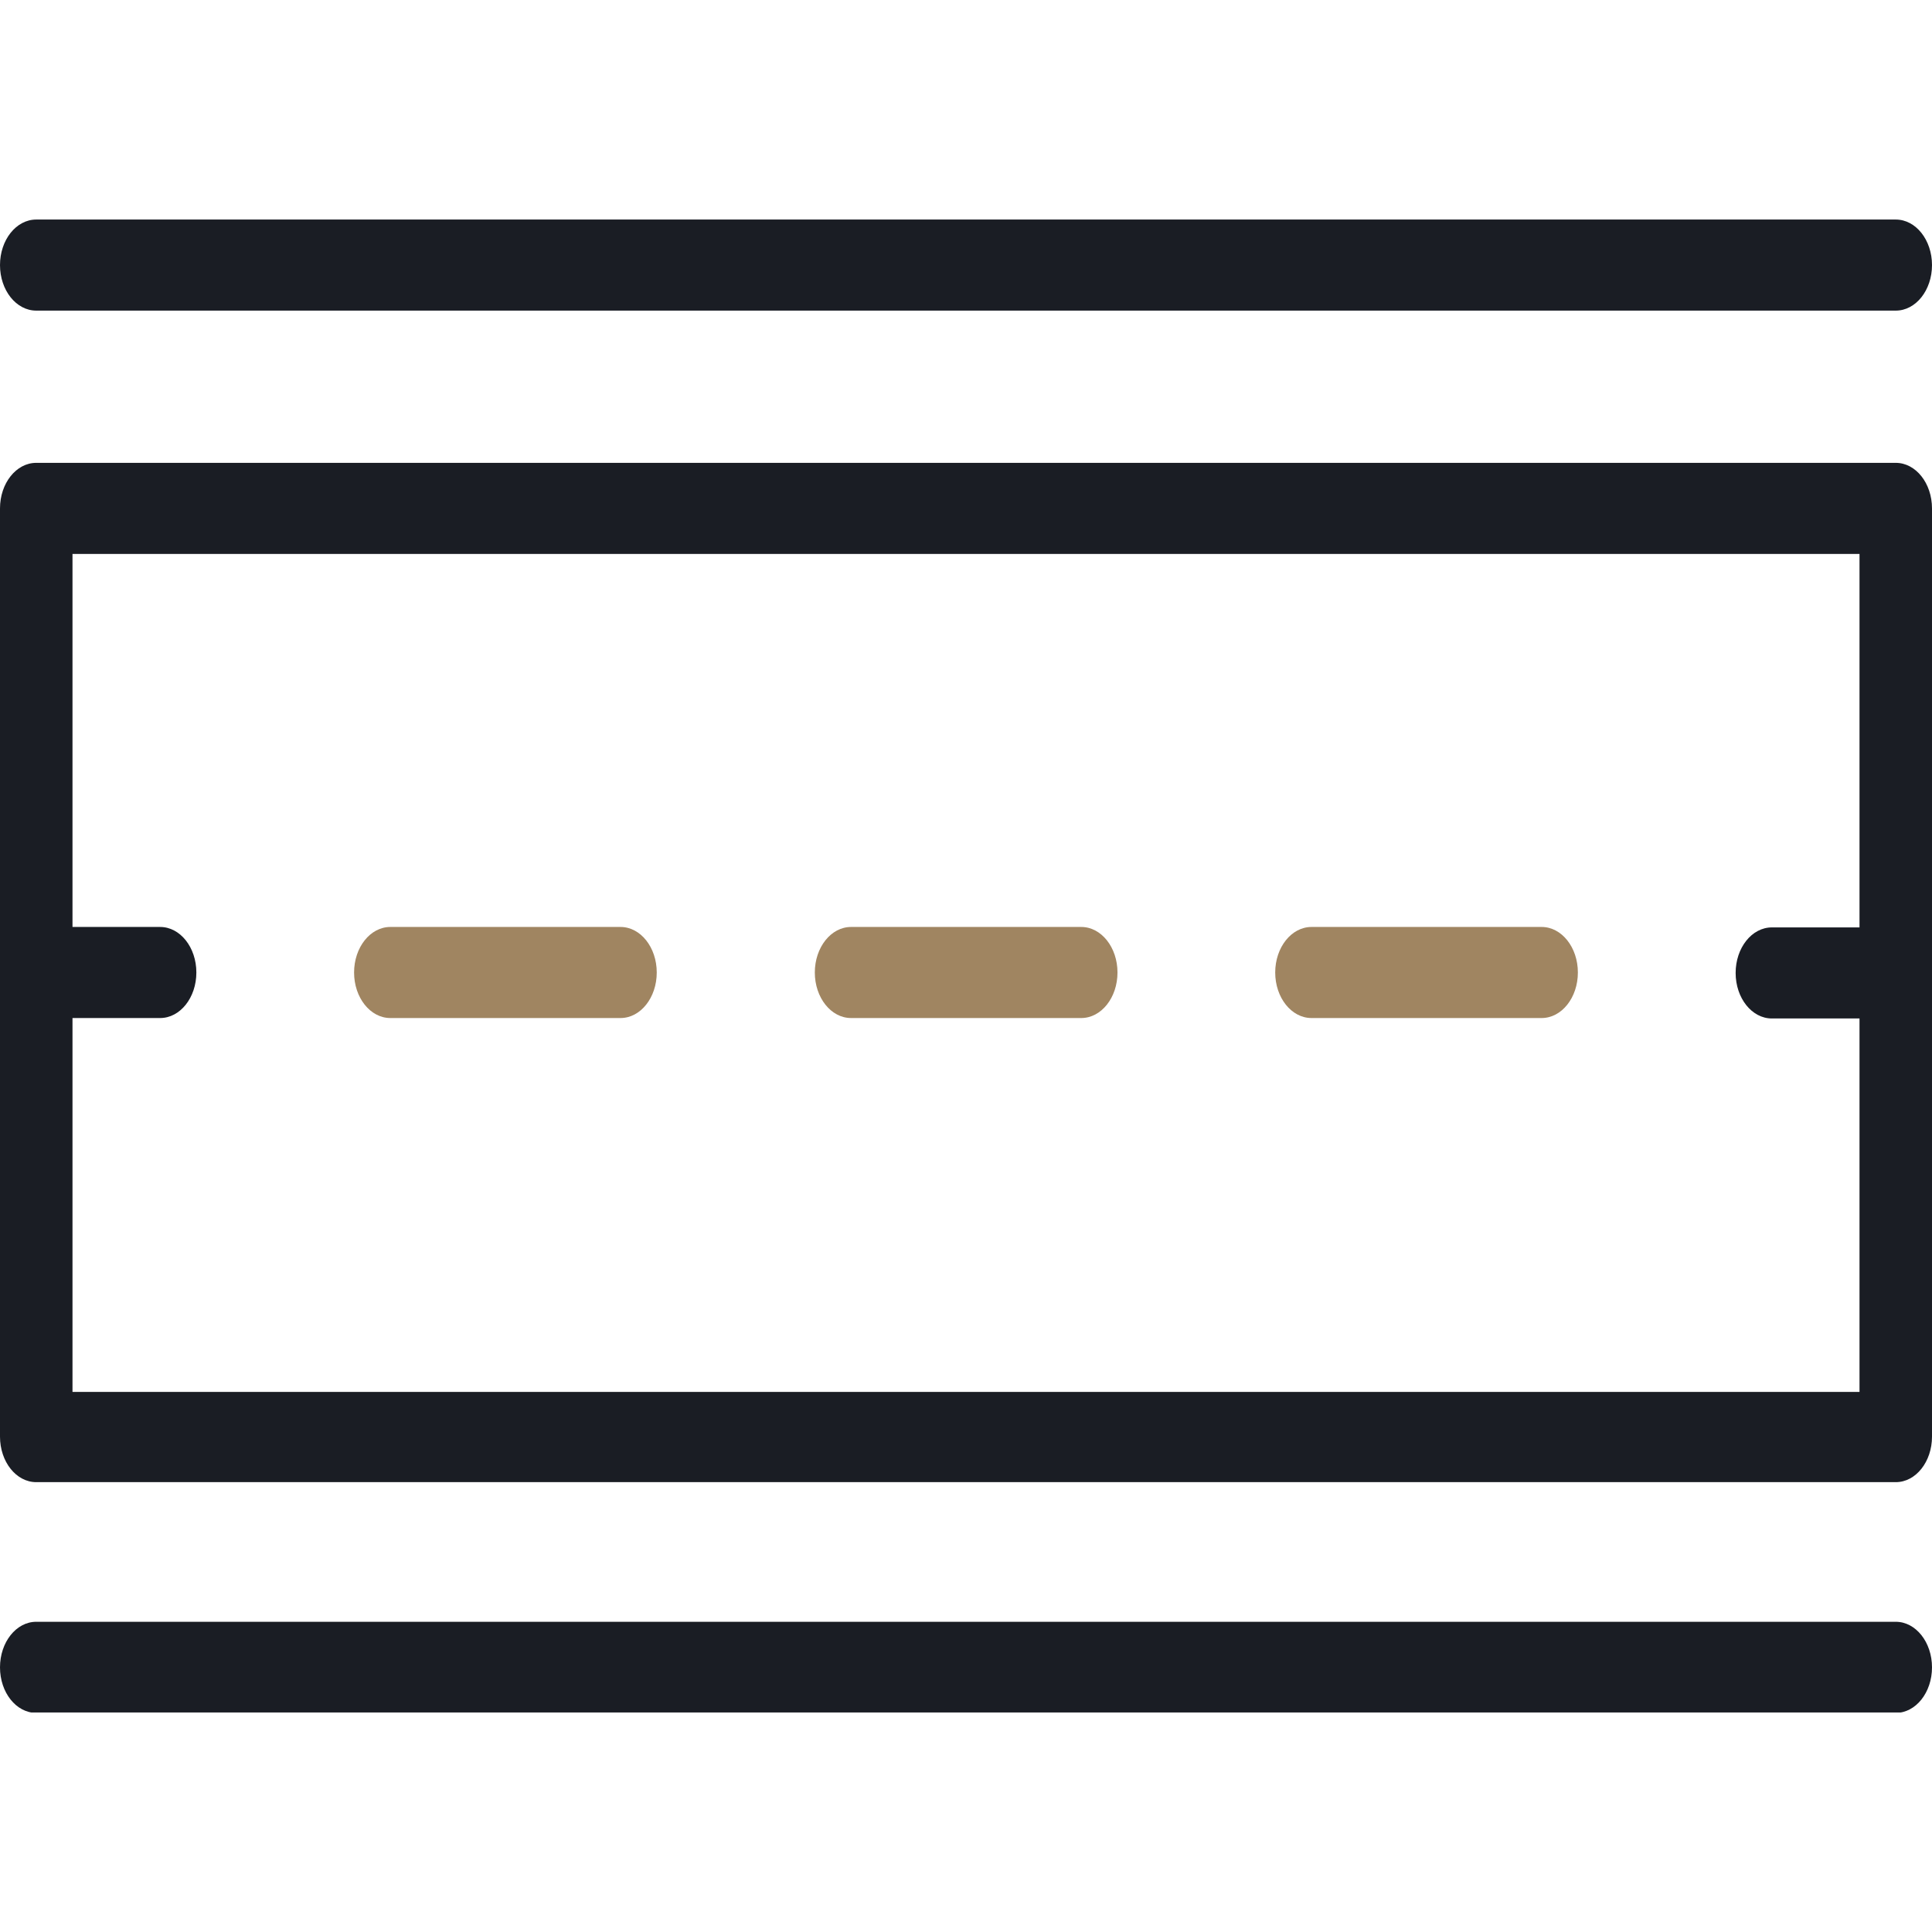 <svg width="44" height="44" viewBox="0 0 44 44" fill="none" xmlns="http://www.w3.org/2000/svg">
<g clip-path="url(#clip0_2139_7394)">
<path d="M44 32.718L44 11.579C44 11.006 43.631 10.541 43.175 10.541L0.825 10.541C0.369 10.541 -1.27794e-07 11.006 -1.52837e-07 11.579L-1.07685e-06 32.718C-1.10189e-06 33.291 0.369 33.755 0.825 33.755L43.175 33.755C43.631 33.755 44 33.291 44 32.718ZM1.651 31.69L1.651 23.185L3.647 23.185C4.103 23.185 4.472 22.721 4.472 22.148C4.472 21.575 4.103 21.111 3.647 21.111L1.651 21.111L1.651 12.616L42.349 12.616L42.349 21.121L40.353 21.121C39.897 21.121 39.528 21.585 39.528 22.158C39.528 22.731 39.897 23.195 40.353 23.195L42.349 23.195L42.349 31.7L1.651 31.7L1.651 31.69Z" fill="#1A1D24"/>
<path d="M44 6.037C44 5.464 43.631 5 43.175 5L0.825 5C0.369 5 -1.27794e-07 5.464 -1.52837e-07 6.037C-1.77881e-07 6.61 0.369 7.074 0.825 7.074L43.175 7.074C43.631 7.074 44 6.61 44 6.037Z" fill="#1A1D24"/>
<path d="M44 37.973C44 37.4 43.631 36.935 43.175 36.935L0.825 36.935C0.369 36.935 -1.27794e-07 37.4 -1.52837e-07 37.973C-1.77881e-07 38.546 0.369 39.01 0.825 39.01L43.175 39.01C43.631 39.01 44 38.546 44 37.973Z" fill="#1A1D24"/>
<path d="M14.957 22.148C14.957 21.575 14.588 21.111 14.132 21.111L8.889 21.111C8.433 21.111 8.064 21.575 8.064 22.148C8.064 22.721 8.433 23.185 8.889 23.185L14.132 23.185C14.588 23.185 14.957 22.721 14.957 22.148Z" fill="#A08561"/>
<path d="M35.935 22.148C35.935 21.575 35.566 21.111 35.11 21.111L29.868 21.111C29.412 21.111 29.042 21.575 29.042 22.148C29.042 22.721 29.412 23.185 29.868 23.185L35.11 23.185C35.566 23.185 35.935 22.721 35.935 22.148Z" fill="#A08561"/>
<path d="M25.45 22.148C25.45 21.575 25.081 21.111 24.625 21.111L19.382 21.111C18.926 21.111 18.557 21.575 18.557 22.148C18.557 22.721 18.926 23.185 19.382 23.185L24.625 23.185C25.081 23.185 25.45 22.721 25.45 22.148Z" fill="#A08561"/>
</g>
<defs>
<clipPath id="clip0_2139_7394">
<rect width="34" height="44" fill="white" transform="translate(44 5) rotate(90)"/>
</clipPath>
</defs>
</svg>
